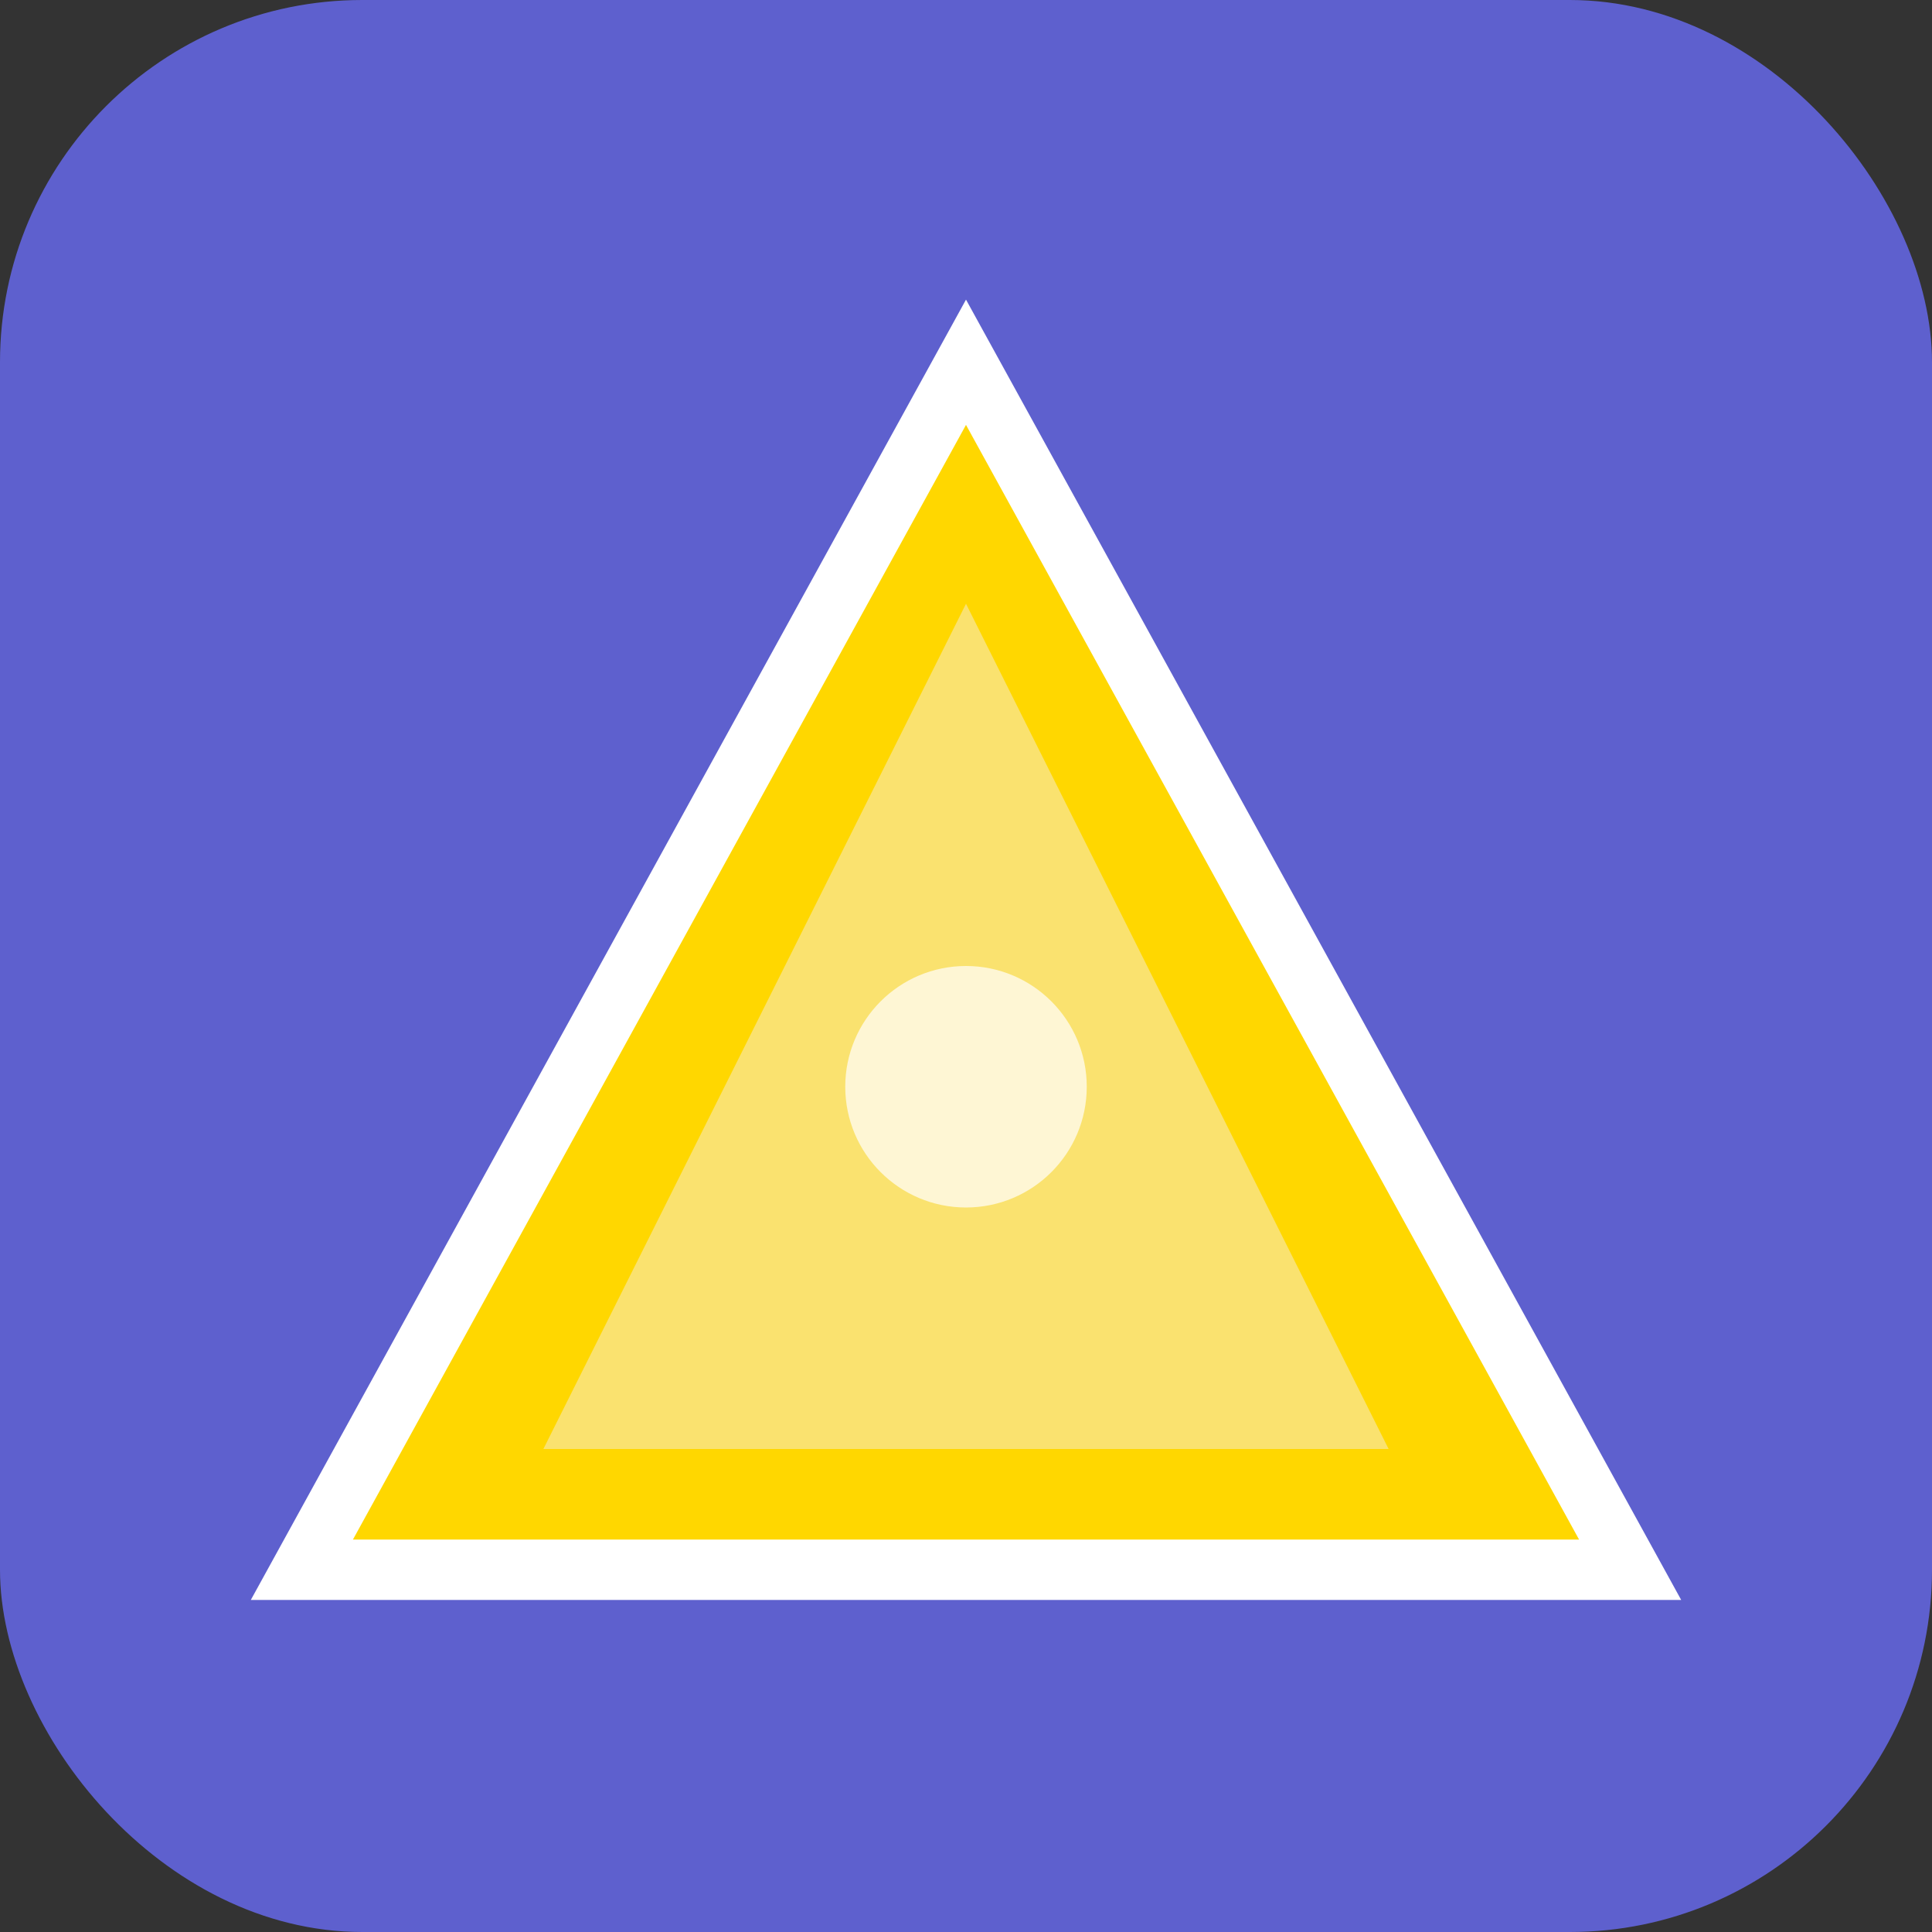 <svg xmlns="http://www.w3.org/2000/svg" viewBox="0 0 64 64">
  <rect x="0" y="0" width="64" height="64" fill="#333333" stroke="none"/>
  <rect width="64" height="64" rx="12" fill="#5E60CE"/>
  <polygon points="32,12 54,52 10,52" fill="#FFD700" stroke="#fff" stroke-width="2"/>
  <polygon points="32,20 46,48 18,48" fill="#F9E79F" opacity="0.7"/>
  <circle cx="32" cy="36" r="4" fill="#fff" opacity="0.7"/>
</svg> 